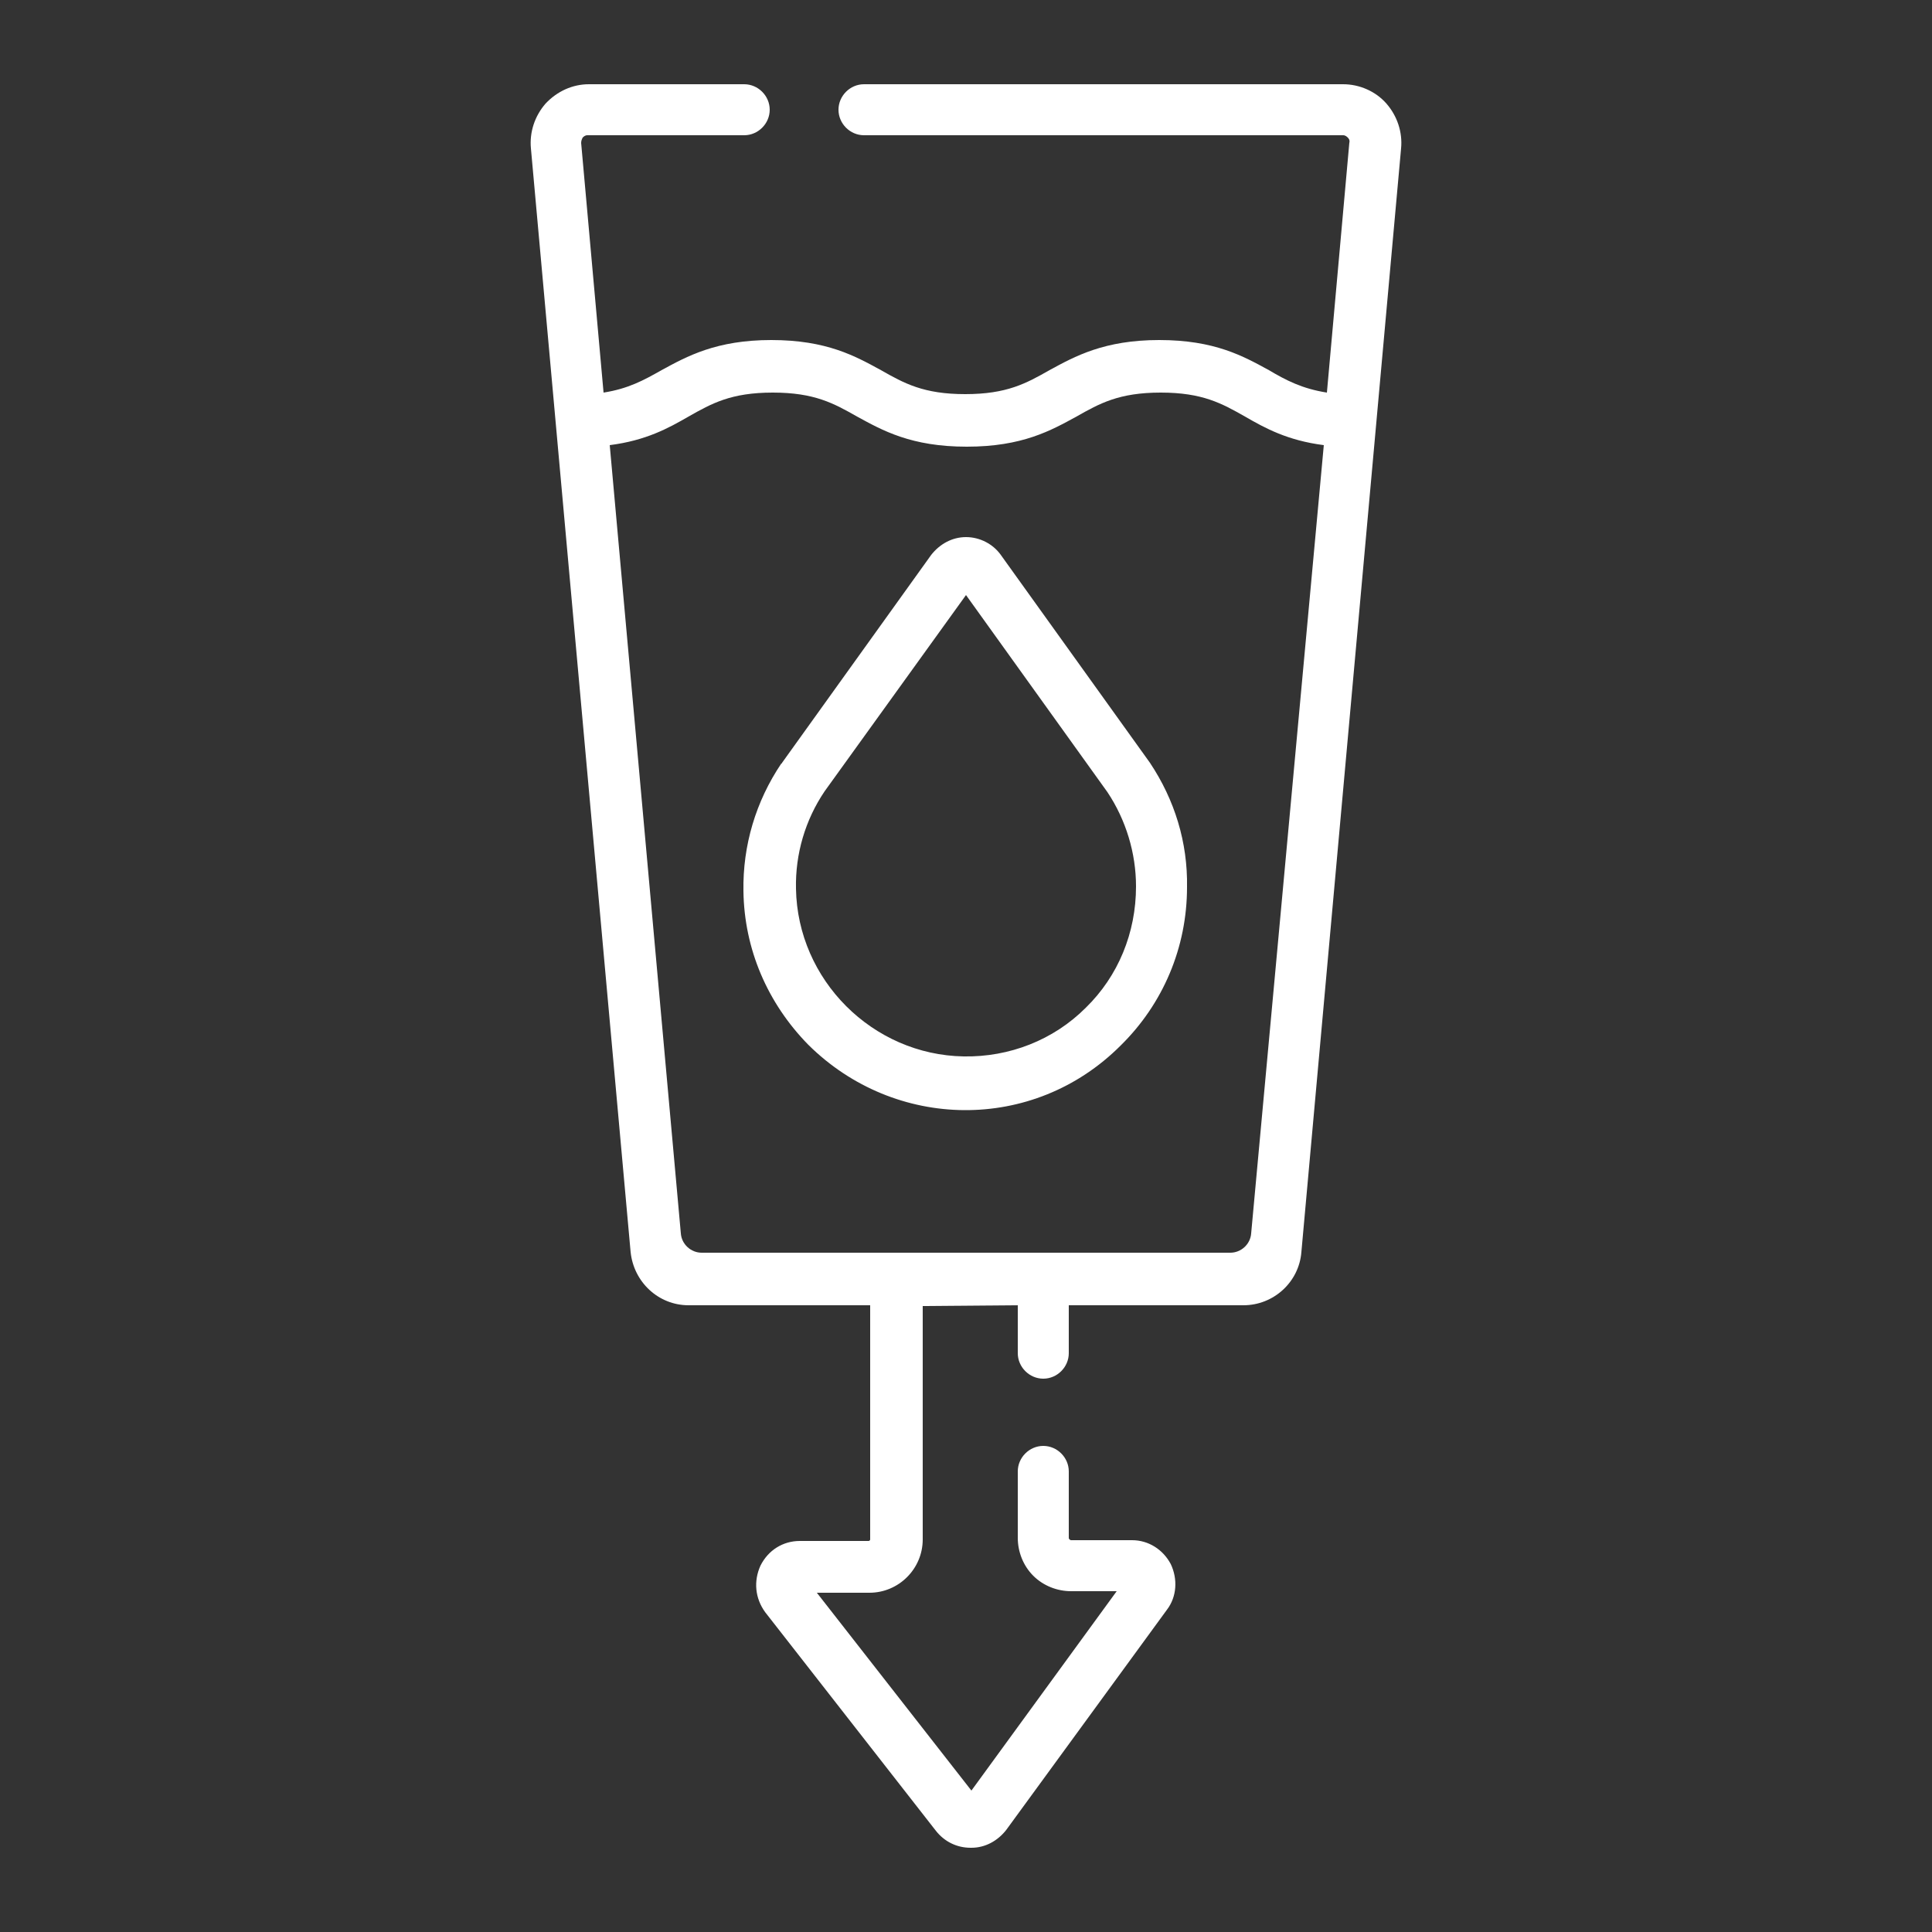 <?xml version="1.0" encoding="utf-8"?>
<!-- Generator: Adobe Illustrator 26.0.1, SVG Export Plug-In . SVG Version: 6.00 Build 0)  -->
<svg version="1.1" xmlns="http://www.w3.org/2000/svg" xmlns:xlink="http://www.w3.org/1999/xlink" x="0px" y="0px"
	 viewBox="0 0 250 250" style="enable-background:new 0 0 250 250;" xml:space="preserve">
<rect x="0" y="0" width="250" height="250" fill="#333333" stroke="none"/>
<style type="text/css">
	.st0{display:none;}
	.st1{display:inline;fill:#FFFFFF;}
	.st2{display:inline;}
	.st3{fill:#FFFFFF;}
</style>
<g id="terrassement" class="st0">
	<g>
		<path class="st1" d="M238.5,169.9c0.2-0.8,0.3-1.5,0.3-2.3c0-3.5-1.6-6.8-4.4-9L213.6,42.6c0-0.3,0-0.5,0-0.8
			c0-8.2-6.6-14.9-14.8-14.9c-8.2,0-14.9,6.6-14.9,14.8c0,1.8,0.3,3.6,0.9,5.3l-42.6,55l-9-30.6c-1.7-5.7-7-9.7-13-9.7H84.8
			c-7.5,0-13.6,6.1-13.6,13.6V109h-8.5V97c0-1.9-1.6-3.5-3.5-3.5l0,0H24.5c-1.9,0-3.5,1.6-3.5,3.5l0,0v12
			c-7.5,0.1-13.5,6.1-13.5,13.6v36.7c0,7.5,6.1,13.6,13.6,13.6h19.3l-5.8,7h-1.5c-11.9,0-21.6,9.7-21.6,21.6
			c0,11.9,9.7,21.6,21.6,21.6h104c11.9,0,21.6-9.7,21.6-21.6c0-11.9-9.7-21.6-21.6-21.6h-1.6l-5.7-7h7.8c7.5,0,13.6-6.1,13.6-13.6
			v-1.5L193,73.9l23.3,90.1c-0.4,1.2-0.6,2.4-0.6,3.7c0,1.6,0.4,3.1,1,4.6l-33.8,37.7c-1.3,1.4-1.2,3.7,0.3,5
			c0.3,0.2,0.6,0.4,0.9,0.6c7.6,3.6,15.9,5.5,24.3,5.6c9.3,0.3,18.4-3.2,25.1-9.7C243.4,201.4,245.3,185.6,238.5,169.9L238.5,169.9z
			 M231.7,167.6c0,2.5-2,4.5-4.5,4.5s-4.5-2-4.5-4.5c0-2.5,2-4.5,4.5-4.5C229.7,163.1,231.7,165.1,231.7,167.6
			C231.7,167.6,231.7,167.6,231.7,167.6z M198.8,34c4.3,0,7.8,3.5,7.8,7.8c-0.1,4.3-3.5,7.7-7.8,7.8c-4.3,0-7.8-3.5-7.8-7.8
			S194.4,34,198.8,34z M120.2,68.7c2.9,0,5.4,1.9,6.3,4.7l16.5,55.7h-20.4l-16.3-60.4H120.2z M78.3,75.2c0-3.6,2.9-6.5,6.5-6.5h14.1
			c4.6,16.9,11.6,42.8,16.3,60.4h-14.7l-22.2-18.3V75.2z M28,100.5h27.6v8.4H28V100.5z M137.1,186.9c8.1,0,14.6,6.5,14.6,14.6
			c0,8.1-6.5,14.6-14.6,14.6h-104c-8.1,0-14.6-6.5-14.6-14.6c0-8.1,6.5-14.6,14.6-14.6l0,0H137.1z M43.7,179.9l5.8-7h71.3l5.7,7
			H43.7z M144.1,147.2H81c-1.9,0-3.5,1.6-3.5,3.5c0,1.9,1.6,3.5,3.5,3.5h63.2v5c0,3.6-2.9,6.5-6.5,6.5H21.1c-3.6,0-6.5-2.9-6.5-6.5
			v-36.7c0-3.6,2.9-6.5,6.5-6.5h52.4L97,135.3c0.6,0.5,1.4,0.8,2.2,0.8h44.9V147.2z M151.2,142v-9.4c0-0.3-0.1-0.7-0.1-1l-6.3-21.2
			L189,53c1.5,1.3,3.2,2.2,5,2.9L151.2,142z M197.8,64.3l3.9-7.9c0.1,0,0.2,0,0.2-0.1c2.3-0.5,4.5-1.6,6.3-3.1L226.8,156
			c-1.7,0.1-3.4,0.5-5,1.3L197.8,64.3z M228.5,206.4c-8.2,8.3-21.8,9.9-37,4.4l29.9-33.3c3.9,2.3,8.7,2.1,12.4-0.4
			C237.3,188.5,235.4,199.4,228.5,206.4L228.5,206.4z"/>
		<path class="st1" d="M25.3,201.5c0,5.5,4.4,9.9,9.9,9.9c5.5,0,9.9-4.4,9.9-9.9s-4.4-9.9-9.9-9.9c0,0,0,0,0,0
			C29.8,191.6,25.3,196.1,25.3,201.5z M38,201.5c0,1.6-1.3,2.8-2.8,2.8s-2.8-1.3-2.8-2.8c0-1.6,1.3-2.8,2.8-2.8c0,0,0,0,0,0
			C36.8,198.7,38,199.9,38,201.5z"/>
		<path class="st1" d="M68.5,211.4c5.5,0,9.9-4.4,9.9-9.9s-4.4-9.9-9.9-9.9c-5.5,0-9.9,4.4-9.9,9.9c0,0,0,0,0,0
			C58.6,206.9,63,211.4,68.5,211.4z M68.5,198.7c1.6,0,2.8,1.3,2.8,2.8c0,1.6-1.3,2.8-2.8,2.8c-1.6,0-2.8-1.3-2.8-2.8c0,0,0,0,0,0
			C65.6,199.9,66.9,198.7,68.5,198.7z"/>
		<path class="st1" d="M101.7,211.4c5.5,0,9.9-4.4,9.9-9.9c0-5.5-4.4-9.9-9.9-9.9c-5.5,0-9.9,4.4-9.9,9.9c0,0,0,0,0,0
			C91.9,206.9,96.3,211.4,101.7,211.4z M101.7,198.7c1.6,0,2.8,1.3,2.8,2.8c0,1.6-1.3,2.8-2.8,2.8c-1.6,0-2.8-1.3-2.8-2.8
			c0,0,0,0,0,0C98.9,199.9,100.2,198.7,101.7,198.7z"/>
		<path class="st1" d="M135,211.4c5.5,0,9.9-4.4,9.9-9.9c0-5.5-4.4-9.9-9.9-9.9c-5.5,0-9.9,4.4-9.9,9.9c0,0,0,0,0,0
			C125.1,206.9,129.6,211.4,135,211.4z M135,198.7c1.6,0,2.8,1.3,2.8,2.8c0,1.6-1.3,2.8-2.8,2.8c-1.6,0-2.8-1.3-2.8-2.8c0,0,0,0,0,0
			C132.2,199.9,133.4,198.7,135,198.7z"/>
	</g>
	<g class="st2">
		<path class="st3" d="M189.4,202.7c8.4,0,15.2-6.8,15.2-15.2c0-8.4-6.8-15.2-15.2-15.2c-8.4,0-15.2,6.8-15.2,15.2
			C174.3,195.9,181.1,202.7,189.4,202.7z M189.4,180c4.2,0,7.6,3.4,7.6,7.6s-3.4,7.6-7.6,7.6s-7.6-3.4-7.6-7.6S185.3,180,189.4,180z
			"/>
		<path class="st3" d="M227.1,191.3h7.8c4.2,0,7.6-3.4,7.6-7.6c0-9.6-2.8-18.6-7.6-26.1v-15.6c0-14.6-11.9-26.5-26.5-26.5V92.8h15.2
			V70h-15.2c-12.5,0-22.7,10.2-22.7,22.7v22.7h-0.9l-13.4-47.1c1.8-1.4,3-3.5,3-6v-7.6c0-4.2-3.4-7.6-7.6-7.6H98.5
			c-4.2,0-7.6,3.4-7.6,7.6v7.6c0,2.5,1.2,4.6,3,6l-9.7,34L66.8,90.3c5.1-1.6,9.5-4.8,12.5-9.3c2.6-3.9,4-8.4,4-13.1V39.7
			c0-4.2-3.4-7.6-7.6-7.6H28.8L25,24.6h-9.9c-4.2,0-7.6,3.4-7.6,7.6v35.7c0,4.7,1.4,9.2,4,13.1c3.3,4.9,8.2,8.4,13.9,9.8l4.9,1.2
			v7.3c0,1.4,0.4,2.8,1.2,4.1l25.3,39.8v8.2c-15.4,4.8-26.5,19.2-26.5,36.2c0,12.4,6,23.4,15.3,30.3h-38v7.6h113.7v-7.6H90.8
			c8.3-6.2,14-15.7,15.1-26.5h45.9c1.1,10.8,6.8,20.3,15.1,26.5h-15.3v7.6h91v-7.6h-30.4C220.4,211.7,226.1,202.2,227.1,191.3
			L227.1,191.3z M193.2,92.8c0-8.4,6.8-15.2,15.2-15.2h7.6v7.6h-7.6c-4.2,0-7.6,3.4-7.6,7.6v22.7h-7.6V92.8z M185.6,123.1h22.7
			c10.4,0,19,8.5,19,19v6.2c-8.9-8.5-20.9-13.8-34.1-13.8h-7.6V123.1z M138.8,168.6h-6.2V161h9.4C140.7,163.4,139.6,166,138.8,168.6
			z M122.3,118.2l5.4-5.4l-11.4-11.4l-5.4,5.4l3,3l-5.7,5.7h-4.8l13-45.5h32.2l15.2,53.1H119l-3.8-3.8l4.1-4.1L122.3,118.2z
			 M108.6,70l-13,45.5h-7.3l13-45.5H108.6z M163.8,70l14.2,49.8v3.3h-6.3L156.6,70H163.8z M146.9,153.4h-14.3v-7.6h15.2v6.5
			C147.4,152.7,147.2,153.1,146.9,153.4z M147.7,130.7v7.6h-15.2v-7.6H147.7z M155.3,130.7h22.7v4.4c-8.5,1.3-16.3,4.8-22.7,9.9
			V130.7z M98.5,54.9h68.2l0,7.6H98.5V54.9z M20.3,32.1l3.8,7.6h51.6v7.6H24.1l-3.8,7.6h-5.2V32.1H20.3z M32.5,77.6
			C31,79,30.2,81,30.2,83v1.2l-3-0.8c-3.9-1-7.2-3.3-9.5-6.7c-1.8-2.6-2.7-5.7-2.7-8.9v-5.4H25l3.8-7.6h46.9v12.9
			c0,3.2-0.9,6.3-2.7,8.9c-2.2,3.3-5.6,5.7-9.5,6.7l-4.9,1.2l-2.5-1.8l-1.9-5.6c-1.4-4.3-5.4-7.2-9.9-7.2c-2.8,0-5.4,1.1-7.4,3.1
			L32.5,77.6z M37.8,83l4.5-4.5c1.4-1.4,4.1-0.8,4.8,1.1l2.7,8L82,110.1l-1.8,6.3c-2.6,0.8-5,2.2-7,4.1l-10.9-15.2
			c-2.2-3.1-5.9-5-9.7-5c-3.2,0-6.2,1.2-8.5,3.5l-2.1,2.1l-4.2-6.7V83z M60.8,135.4l-4.3-6.7l7.7-7.7l4.4,6.1c0,0.1-0.1,0.2-0.2,0.3
			l-2.8,7h-1.2C63.1,134.5,61.9,134.8,60.8,135.4z M52.4,122.1l-6.1-9.7l3.2-3.2c1.8-1.8,5.2-1.5,6.7,0.5l3.6,5L52.4,122.1z
			 M92.1,206.1l-5.2-5.2l-5.4,5.4l5.2,5.2c-4.2,3.3-9.2,5.4-14.8,6.1v-7.3h-7.6v7.3c-5.5-0.7-10.6-2.9-14.8-6.1l5.2-5.2l-5.4-5.4
			l-5.2,5.2c-3.3-4.2-5.4-9.2-6.1-14.8h7.3v-7.6h-7.3c0.7-5.5,2.9-10.6,6.1-14.8l5.2,5.2l5.4-5.4l-5.2-5.2c4.2-3.3,9.2-5.4,14.8-6.1
			v7.3h7.6v-7.3c5.5,0.7,10.6,2.9,14.8,6.1l-5.2,5.2l5.4,5.4l5.2-5.2c3.3,4.2,5.4,9.2,6.1,14.8h-7.3v7.6h7.3
			C97.5,196.9,95.3,201.9,92.1,206.1L92.1,206.1z M105.9,183.8c-1.9-19.1-18.1-34.1-37.7-34.1c-1.3,0-2.5,0.1-3.8,0.2v-7.8h7.6
			c23,0,41.7,18.7,41.7,41.7H105.9z M73.7,134.6l1.7-4.3c1.7-4.3,5.9-7.1,10.6-7.1h22.3l7.6,7.6h9.1v53.1h-3.8
			C121.2,157.2,100.1,135.5,73.7,134.6L73.7,134.6z M132.6,183.8v-7.6h4.4c-0.4,2.5-0.6,5-0.6,7.6H132.6z M185.6,142.1h7.6
			c23,0,41.7,18.7,41.7,41.7h-7.8c-1.9-19.1-18.1-34.1-37.7-34.1s-35.8,15-37.7,34.1H144C144,160.8,162.7,142.1,185.6,142.1z
			 M159.4,183.8c0.7-5.5,2.9-10.6,6.1-14.8l5.2,5.2l5.4-5.4l-5.2-5.2c4.2-3.3,9.2-5.4,14.8-6.1v7.3h7.6v-7.3
			c5.5,0.7,10.6,2.9,14.8,6.1l-5.2,5.2l5.4,5.4l5.2-5.2c3.3,4.2,5.4,9.2,6.1,14.8h-7.3v7.6h7.3c-0.7,5.5-2.9,10.6-6.1,14.8l-5.2-5.2
			l-5.4,5.4l5.2,5.2c-4.2,3.3-9.2,5.4-14.8,6.1v-7.3h-7.6v7.3c-5.5-0.7-10.6-2.9-14.8-6.1l5.2-5.2l-5.4-5.4l-5.2,5.2
			c-3.3-4.2-5.4-9.2-6.1-14.8h7.3v-7.6L159.4,183.8L159.4,183.8z"/>
		<path class="st3" d="M68.1,172.4c-8.4,0-15.2,6.8-15.2,15.2c0,8.4,6.8,15.2,15.2,15.2s15.2-6.8,15.2-15.2
			C83.3,179.2,76.5,172.4,68.1,172.4z M68.1,195.1c-4.2,0-7.6-3.4-7.6-7.6s3.4-7.6,7.6-7.6s7.6,3.4,7.6,7.6S72.3,195.1,68.1,195.1z"
			/>
		<path class="st3" d="M128.8,217.9H144v7.6h-15.2V217.9z"/>
	</g>
</g>
<g id="photogrammetrie" class="st0">
	<g>
		<g class="st2">
			<path class="st3" d="M239.5,63H205v-1.6c0-1.9-1.5-3.5-3.5-3.5s-3.5,1.5-3.5,3.5V63h-34.6c-1.9,0-3.5,1.5-3.5,3.5
				s1.5,3.5,3.5,3.5h34.6v17h-3.7c-3.2,0-5.8,2.6-5.8,5.8v4.4H176c-3.1,0-6.1-1.4-8.2-4c-10.5-13-26.1-20.5-42.8-20.5
				c-7.4,0-14.5,1.4-21.3,4.3c-1.8,0.7-2.6,2.8-1.8,4.5c0.7,1.8,2.8,2.6,4.5,1.8c5.9-2.5,12.2-3.7,18.6-3.7
				c14.6,0,28.2,6.5,37.5,17.9c3.4,4.2,8.3,6.5,13.5,6.5h12.6v9.7h-42l-2.5-10.4c-0.9-3.6-4.1-6.2-7.8-6.2h-22.3
				c-3.7,0-7,2.5-7.8,6.2l-2.5,10.4h-42V104H74c5.2,0,10.2-2.4,13.5-6.5c1.8-2.2,3.8-4.3,6-6.2c1.4-1.2,1.6-3.4,0.4-4.9
				c-1.2-1.4-3.4-1.6-4.9-0.4c-2.5,2.1-4.8,4.5-6.9,7.1c-2,2.5-5,4-8.2,4H61.4v-4.4c0-3.2-2.6-5.8-5.8-5.8h-3.7v-17h34.6
				c1.9,0,3.5-1.5,3.5-3.5S88.4,63,86.5,63H51.9v-1.6c0-1.9-1.5-3.5-3.5-3.5c-1.9,0-3.5,1.5-3.5,3.5V63H10.5C8.5,63,7,64.5,7,66.5
				c0,1.9,1.5,3.5,3.5,3.5H45v17h-3.7c-3.2,0-5.8,2.6-5.8,5.8v23c0,7,5.6,12.9,12.5,13.2c0.2,0,0.3,0,0.5,0c3.4,0,6.6-1.3,9-3.6
				c1.4-1.3,2.4-2.9,3.1-4.7h24.2c-4.9,4.5-9.5,9.9-13.7,16.1c-13,19.4-20.3,45-20.5,72.1c0,1.3,0.5,2.5,1.4,3.4
				c0.9,0.9,2.1,1.4,3.4,1.4h11.1c2.6,0,4.8-2.2,4.8-4.8c0.1-11,1.5-21.7,4.2-31.8c0.5-1.8-0.6-3.7-2.4-4.2
				c-1.8-0.5-3.7,0.6-4.2,2.4c-2.7,10-4.2,20.6-4.4,31.5h-6.9c0.6-25,7.4-48.4,19.3-66.3c3.6-5.4,7.6-10.1,11.9-14.1l3.8,5.9
				c-3.5,3.4-6.8,7.5-9.9,12c-3.1,4.6-5.8,9.7-8.2,15.1c-0.8,1.8,0,3.8,1.8,4.5c1.8,0.8,3.8,0,4.5-1.8c2.2-5,4.7-9.8,7.6-14
				c2.6-3.9,5.5-7.4,8.5-10.4c2.7,2.3,6.1,3.5,9.7,3.5h5.4v0.7c0,6,4.1,11.2,9.7,12.7v4.2H98.7c-3.2,0-5.8,2.6-5.8,5.8v34.8
				c0,3.2,2.6,5.8,5.8,5.8h52.6c3.2,0,5.8-2.6,5.8-5.8v-34.8c0-3.2-2.6-5.8-5.8-5.8h-22.9v-4.2c5.6-1.5,9.7-6.6,9.7-12.7v-0.7h5.4
				c3.6,0,7-1.3,9.7-3.5c3,3,5.8,6.5,8.5,10.4c10.7,16.1,16.8,37.6,17,60.7c0,2.6,2.2,4.8,4.8,4.8h11.1c1.3,0,2.5-0.5,3.4-1.4
				c0.9-0.9,1.4-2.1,1.4-3.4c-0.2-27.1-7.5-52.7-20.5-72.1c-4.1-6.2-8.7-11.6-13.7-16.1h24.2c1.9,4.7,6.3,8.1,11.5,8.3
				c0.2,0,0.3,0,0.5,0c3.4,0,6.6-1.3,9-3.6c2.6-2.5,4-5.8,4-9.3v-2.6c0-1.9-1.5-3.5-3.5-3.5s-3.5,1.5-3.5,3.5v2.6
				c0,1.7-0.7,3.2-1.8,4.4c-1.2,1.1-2.8,1.8-4.4,1.7c-3.2-0.1-5.8-2.9-5.8-6.3V93.8h12.1v3.3c0,1.9,1.5,3.5,3.5,3.5
				c1.9,0,3.5-1.5,3.5-3.5v-4.5c0-3.2-2.6-5.8-5.8-5.8H205v-17h34.6c1.9,0,3.5-1.5,3.5-3.5S241.5,63,239.5,63L239.5,63z
				 M150.2,198.3H99.8v-32.5h50.3L150.2,198.3L150.2,198.3z M112.8,104.9c0.1-0.5,0.6-0.9,1.1-0.9h22.3c0.5,0,1,0.4,1.1,0.9l2.1,8.8
				h-28.8L112.8,104.9z M54.5,115.9c0,1.7-0.7,3.2-1.8,4.4c-1.2,1.1-2.8,1.8-4.4,1.7c-3.2-0.1-5.8-2.9-5.8-6.3V93.8h12.1L54.5,115.9
				L54.5,115.9z M131.2,142c0,3.4-2.8,6.2-6.2,6.2s-6.2-2.8-6.2-6.2v-0.7h12.4V142z M143.6,134.4h-37.1c-2.8,0-5.3-1.4-6.8-3.7
				l-6.4-10.1h63.6l-6.4,10.1C148.9,133,146.3,134.4,143.6,134.4z M173.2,140.5c11.9,17.8,18.7,41.3,19.3,66.3h-6.9
				c-0.6-23.6-7-45.7-18.1-62.4c-3.1-4.6-6.4-8.6-9.9-12l3.8-5.9C165.6,130.4,169.6,135.1,173.2,140.5L173.2,140.5z"/>
			<path class="st3" d="M129.6,195.4c7.4,0,13.4-6,13.4-13.4c0-7.4-6-13.4-13.4-13.4c-7.4,0-13.4,6-13.4,13.4
				C116.3,189.4,122.3,195.4,129.6,195.4z M129.6,175.6c3.6,0,6.5,2.9,6.5,6.5c0,3.6-2.9,6.5-6.5,6.5c-3.6,0-6.5-2.9-6.5-6.5
				C123.2,178.5,126.1,175.6,129.6,175.6z"/>
			<circle class="st3" cx="106.8" cy="172.3" r="3.5"/>
			<path class="st3" d="M131.9,123.3H119c-1.9,0-3.5,1.5-3.5,3.5c0,1.9,1.5,3.5,3.5,3.5h12.9c1.9,0,3.5-1.5,3.5-3.5
				S133.8,123.3,131.9,123.3L131.9,123.3z"/>
			<path class="st3" d="M112.6,48.3c6.8-6.8,17.9-6.8,24.8,0c0.7,0.7,1.6,1,2.4,1c0.9,0,1.8-0.3,2.4-1c1.4-1.4,1.4-3.5,0-4.9
				c-9.5-9.5-25-9.5-34.5,0c-1.4,1.4-1.4,3.5,0,4.9C109.1,49.7,111.3,49.7,112.6,48.3L112.6,48.3z"/>
			<path class="st3" d="M131.9,57.3c0.9,0,1.8-0.3,2.4-1c1.4-1.4,1.4-3.5,0-4.9c-2.5-2.5-5.8-3.9-9.3-3.9s-6.8,1.4-9.3,3.9
				c-1.4,1.4-1.4,3.5,0,4.9c1.4,1.3,3.5,1.3,4.9,0c1.2-1.2,2.8-1.8,4.4-1.8s3.3,0.7,4.4,1.8C130.1,56.9,131,57.3,131.9,57.3
				L131.9,57.3z"/>
			<circle class="st3" cx="125" cy="63.4" r="3.5"/>
		</g>
	</g>
	<g>
		<path class="st1" d="M48.7,197.9c-0.9,0-1.8,0.4-2.4,1c-0.6,0.6-1,1.5-1,2.4s0.4,1.8,1,2.4c0.6,0.6,1.5,1,2.4,1
			c0.9,0,1.8-0.4,2.4-1c0.6-0.6,1-1.5,1-2.4s-0.4-1.8-1-2.4C50.5,198.2,49.6,197.9,48.7,197.9z"/>
		<path class="st1" d="M235.2,162.5L208.7,189c-2.2-1.3-4.7-2.1-7.4-2.1c-2.8,0-5.5,0.8-7.7,2.3c-0.2-0.5-0.4-0.9-0.8-1.3
			l-36.3-36.3c-0.2-0.2-0.3-0.3-0.5-0.4l2.4-41c0.6-0.1,1.3-0.4,1.8-0.9L207.3,62c0.2-0.2,0.3-0.4,0.5-0.6c0.3-0.2,0.6-0.3,0.9-0.5
			l26.5,26.5c0.7,0.7,1.5,1,2.4,1c0.9,0,1.7-0.3,2.4-1c1.3-1.3,1.3-3.5,0-4.8l-26.5-26.5c1.3-2.2,2.1-4.7,2.1-7.4
			c0-7.9-6.4-14.3-14.3-14.3c-2.7,0-5.2,0.8-7.4,2.1L167.4,10c-1.3-1.3-3.5-1.3-4.8,0c-1.3,1.3-1.3,3.5,0,4.8L189,41.3
			c-1.3,2.2-2.1,4.7-2.1,7.4c0,0.6,0,1.2,0.1,1.8L153,74.4c-0.9-1.3-2-2.6-3.1-3.8c-6.5-6.9-15.4-10.7-24.9-10.7
			s-18.4,3.8-24.9,10.7c-1.1,1.2-2.2,2.5-3.1,3.8L62.9,50.5c0.1-0.6,0.1-1.2,0.1-1.8c0-2.7-0.8-5.2-2.1-7.4l26.5-26.5
			c1.3-1.3,1.3-3.5,0-4.8s-3.5-1.3-4.8,0L56.1,36.5c-2.2-1.3-4.7-2.1-7.4-2.1c-7.9,0-14.3,6.4-14.3,14.3c0,2.7,0.8,5.2,2.1,7.4
			L10,82.6c-1.3,1.3-1.3,3.5,0,4.8c0.7,0.7,1.5,1,2.4,1s1.7-0.3,2.4-1L41.3,61c0.3,0.2,0.6,0.3,0.9,0.5c0.1,0.2,0.3,0.4,0.5,0.6
			l47.2,47.2c0.5,0.5,1.1,0.8,1.8,0.9l2.4,41c-0.2,0.1-0.4,0.3-0.5,0.4L57.2,188c-0.4,0.4-0.6,0.8-0.8,1.3c-2.2-1.4-4.9-2.3-7.7-2.3
			c-2.7,0-5.2,0.8-7.4,2.1l-26.5-26.5c-1.3-1.3-3.5-1.3-4.8,0c-1.3,1.3-1.3,3.5,0,4.8l26.5,26.5c-1.3,2.2-2.1,4.7-2.1,7.4
			c0,7.9,6.4,14.3,14.3,14.3c2.7,0,5.2-0.8,7.4-2.1L82.6,240c0.7,0.7,1.5,1,2.4,1c0.9,0,1.7-0.3,2.4-1c1.3-1.3,1.3-3.5,0-4.8
			l-25.8-25.8l41.5-22.4c2.9,2,6.4,3.1,10.1,3.1h23.5c3.7,0,7.2-1.2,10.1-3.1l41.5,22.4l-25.8,25.8c-1.3,1.3-1.3,3.5,0,4.8
			c0.7,0.7,1.5,1,2.4,1s1.7-0.3,2.4-1l26.5-26.5c2.2,1.3,4.7,2.1,7.4,2.1c7.9,0,14.3-6.4,14.3-14.3c0-2.7-0.8-5.2-2.1-7.4l26.5-26.5
			c1.3-1.3,1.3-3.5,0-4.8C238.7,161.2,236.5,161.2,235.2,162.5z M188,192.8c0.4,0.4,0.8,0.6,1.3,0.8c-1.4,2.1-2.2,4.6-2.2,7.3
			l-35.2-19c1.6-2.5,2.7-5.5,2.8-8.7l0.8-13.1L188,192.8z M201.3,41.2c4.1,0,7.5,3.4,7.5,7.5c0,4.1-3.4,7.5-7.5,7.5
			s-7.5-3.4-7.5-7.5C193.8,44.6,197.1,41.2,201.3,41.2z M189.6,57c1.8,2.6,4.5,4.5,7.6,5.4l-38.4,38.4l0.3-4.7
			c0.3-5.5-0.7-10.9-2.8-15.8L189.6,57z M105.1,75.3c0.6-0.7,1.3-1.3,2-1.9v8.1c0,1.9,1.5,3.4,3.4,3.4s3.4-1.5,3.4-3.4V70.5
			c0-0.5-0.1-1-0.3-1.4c3.5-1.6,7.4-2.5,11.4-2.5c4,0,7.9,0.9,11.4,2.5c-0.2,0.4-0.3,0.9-0.3,1.4v10.9c0,1.9,1.5,3.4,3.4,3.4
			s3.4-1.5,3.4-3.4v-8.1c0.7,0.6,1.4,1.3,2,1.9c5.2,5.6,7.9,12.8,7.4,20.4l-4.5,77.2c-0.2,3.6-2.1,6.7-4.9,8.6V95.9
			c0-1.9-1.5-3.4-3.4-3.4c-1.9,0-3.4,1.5-3.4,3.4v87.2c0,0.1,0,0.2,0,0.2h-22.3c0-0.1,0-0.2,0-0.2V95.9c0-1.9-1.5-3.4-3.4-3.4
			c-1.9,0-3.4,1.5-3.4,3.4v85.5c-2.8-1.9-4.7-5-4.9-8.6l-4.5-77.2C97.2,88.1,99.8,80.8,105.1,75.3z M48.7,41.2
			c4.1,0,7.5,3.4,7.5,7.5c0,4.1-3.4,7.5-7.5,7.5s-7.5-3.4-7.5-7.5C41.2,44.6,44.6,41.2,48.7,41.2z M52.7,62.5
			c3.1-0.9,5.8-2.8,7.6-5.4l33.3,23.3c-2.1,4.9-3.1,10.2-2.8,15.8l0.3,4.7L52.7,62.5z M94.6,160.2l0.8,13.1c0.2,3.2,1.2,6.1,2.8,8.7
			l-35.2,19c-0.1-2.7-0.9-5.2-2.2-7.3c0.5-0.2,0.9-0.4,1.3-0.8L94.6,160.2z M48.7,208.8c-4.1,0-7.5-3.4-7.5-7.5
			c0-4.1,3.4-7.5,7.5-7.5s7.5,3.4,7.5,7.5C56.2,205.4,52.9,208.8,48.7,208.8z M201.3,208.8c-4.1,0-7.5-3.4-7.5-7.5
			c0-4.1,3.4-7.5,7.5-7.5s7.5,3.4,7.5,7.5C208.8,205.4,205.4,208.8,201.3,208.8z"/>
		<path class="st1" d="M201.3,197.9c-0.9,0-1.8,0.4-2.4,1c-0.6,0.6-1,1.5-1,2.4s0.4,1.8,1,2.4c0.6,0.6,1.5,1,2.4,1
			c0.9,0,1.8-0.4,2.4-1c0.6-0.6,1-1.5,1-2.4s-0.4-1.8-1-2.4C203,198.2,202.2,197.9,201.3,197.9z"/>
		<path class="st1" d="M201.3,52.1c0.9,0,1.8-0.4,2.4-1c0.6-0.6,1-1.5,1-2.4c0-0.9-0.4-1.8-1-2.4c-0.6-0.6-1.5-1-2.4-1
			c-0.9,0-1.8,0.4-2.4,1c-0.6,0.6-1,1.5-1,2.4c0,0.9,0.4,1.8,1,2.4C199.5,51.8,200.4,52.1,201.3,52.1z"/>
		<path class="st1" d="M48.7,52.1c0.9,0,1.8-0.4,2.4-1c0.6-0.6,1-1.5,1-2.4c0-0.9-0.4-1.8-1-2.4c-0.6-0.6-1.5-1-2.4-1
			c-0.9,0-1.8,0.4-2.4,1c-0.6,0.6-1,1.5-1,2.4c0,0.9,0.4,1.8,1,2.4C47,51.8,47.8,52.1,48.7,52.1z"/>
		<path class="st1" d="M125,175.6c1.9,0,3.4-1.5,3.4-3.4v-10.9c0-1.9-1.5-3.4-3.4-3.4s-3.4,1.5-3.4,3.4v10.9
			C121.6,174.1,123.1,175.6,125,175.6z"/>
	</g>
	<g id="Page-1" class="st2">
		<g id="_x30_63---Drone-Camera-Scan" transform="translate(-1)">
			<path id="Shape" class="st3" d="M22.5,42.6h23v34.5c0,5.6,4,10.4,9.5,11.3c5.5,0.9,10.9-2.2,12.8-7.5h2.1c2.3,0,4.5,0.2,6.8,0.5
				L67.8,87C61,91.2,57,98.5,57,106.5v16.6c0,6.3,5.2,11.4,11.5,11.5c6.3,0,11.5-5.1,11.5-11.5v-16.6l23.8-14.9
				c2.2,1,4.6,1.9,6.9,2.5v13.6H99.3c-6.3,0-11.5,5.1-11.5,11.5v34.5c0,6.3,5.1,11.5,11.5,11.5h53.6c6.3,0,11.5-5.1,11.5-11.5v-34.5
				c0-6.3-5.1-11.5-11.5-11.5h-11.5V94c2.3-0.7,4.5-1.5,6.7-2.5l23.8,14.9v16.6c0,1.1,0.2,2.2,0.5,3.2c1.5,4.9,5.9,8.2,11,8.2
				c6.3,0,11.4-5.2,11.5-11.5v-16.6c0-7.9-4.1-15.3-10.8-19.5l-8.9-5.6c2.2-0.3,4.5-0.5,6.8-0.5h2.1c1.9,5.3,7.2,8.4,12.8,7.5
				c5.5-0.9,9.5-5.7,9.5-11.3V42.6h23c6.3,0,11.5-5.1,11.5-11.5s-5.1-11.5-11.5-11.5h-30.6v-3.8c0-2.1-1.7-3.8-3.8-3.8
				s-3.8,1.7-3.8,3.8v3.8h-30.6c-6.3,0-11.5,5.1-11.5,11.5s5.1,11.5,11.5,11.5h23v11.5H182c-11.3,0-19.7-3.3-31.2-9.4
				c-15.6-7.9-34.1-7.9-49.7,0c-11.5,6.1-19.9,9.4-31.2,9.4h-1.4V42.6h23c6.3,0,11.5-5.1,11.5-11.5s-5.1-11.5-11.5-11.5H60.8v-3.8
				c0-2.1-1.7-3.8-3.8-3.8s-3.8,1.7-3.8,3.8v3.8H22.5c-6.3,0-11.5,5.1-11.5,11.5S16.2,42.6,22.5,42.6z M75.8,100
				c-2.2,1.4-3.5,3.8-3.5,6.5v16.6c0,0.4,0,0.7-0.1,1c-0.4,1.2-1.4,2.2-2.6,2.6s-2.6,0.1-3.6-0.8c-0.8-0.7-1.3-1.7-1.3-2.8v-16.6
				c0-5.3,2.7-10.2,7.2-13L87,84c2.9,1.1,5.8,2.3,8.6,3.7L75.8,100z M156.7,119.3v34.5c0,2.1-1.7,3.8-3.8,3.8H99.3
				c-2.1,0-3.8-1.7-3.8-3.8v-34.5c0-2.1,1.7-3.8,3.8-3.8h53.6C155,115.4,156.7,117.1,156.7,119.3z M133.7,107.8h-15.3v-12
				c2.5,0.3,5,0.5,7.5,0.5c2.6,0,5.2-0.2,7.8-0.6V107.8z M180,93.5c4.5,2.8,7.2,7.7,7.2,13v16.6c0,1.1-0.5,2.2-1.4,2.9
				c-1,0.8-2.3,1-3.5,0.6s-2.2-1.3-2.6-2.4c-0.1-0.4-0.2-0.7-0.2-1.1v-16.6c0-2.6-1.4-5.1-3.6-6.5l-19.8-12.3
				c2.8-1.4,5.7-2.6,8.6-3.7L180,93.5z M156.6,31.2c0-2.1,1.7-3.8,3.8-3.8h68.9c2.1,0,3.8,1.7,3.8,3.8s-1.7,3.8-3.8,3.8h-68.9
				C158.3,35,156.6,33.3,156.6,31.2z M198.7,42.6v34.5c0,2.1-1.7,3.8-3.8,3.8s-3.8-1.7-3.8-3.8V42.6H198.7z M104.7,51.5
				c13.4-6.7,29.2-6.7,42.6,0c1.3,0.7,2.5,1.3,3.7,1.9c-7.9,3.3-16.4,4.8-25,4.6c-8.6,0.2-17.1-1.3-25-4.6
				C102.2,52.8,103.4,52.2,104.7,51.5L104.7,51.5z M69.9,61.8c7.8,0,15.5-1.6,22.7-4.6c6.5,5.2,19,8.4,33.3,8.4s26.9-3.2,33.3-8.4
				c7.2,3,14.9,4.6,22.7,4.6h1.4v11.5H182c-6,0-11.9,0.9-17.6,2.7c0,0-0.1,0-0.1,0c-5.9,2-11.6,4.5-17.1,7.5
				c-3.1,1.6-6.4,2.9-9.8,3.7v-6.3c0-2.1-1.7-3.8-3.8-3.8c-2.1,0-3.8,1.7-3.8,3.8v7.4c-1.3,0.1-2.5,0.2-3.8,0.2s-2.6-0.1-3.8-0.2
				v-7.4c0-2.1-1.7-3.8-3.8-3.8c-2.1,0-3.8,1.7-3.8,3.8v6.3c-3.4-0.8-6.7-2-9.8-3.7c-5.5-3-11.2-5.6-17.2-7.6
				c-5.7-1.8-11.6-2.7-17.6-2.7h-1.4V61.8L69.9,61.8z M60.8,58v19.2c0,2.1-1.7,3.8-3.8,3.8s-3.8-1.7-3.8-3.8V42.6h7.7V58z
				 M22.5,27.3h68.9c2.1,0,3.8,1.7,3.8,3.8S93.6,35,91.5,35H22.5c-2.1,0-3.8-1.7-3.8-3.8S20.4,27.3,22.5,27.3z"/>
			<path id="Shape_00000160174835617209895070000014070744147380421257_" class="st3" d="M116.5,123.1c-5.4,0-10.3,3.3-12.4,8.3
				c-2.1,5-0.9,10.8,2.9,14.6c3.8,3.8,9.6,5,14.6,2.9c5-2.1,8.3-7,8.3-12.4C129.9,129.1,123.9,123.1,116.5,123.1z M116.5,142.2
				c-3.2,0-5.7-2.6-5.7-5.7c0-3.2,2.6-5.7,5.7-5.7s5.7,2.6,5.7,5.7C122.2,139.7,119.7,142.2,116.5,142.2z"/>
			<circle id="Oval" class="st3" cx="141.4" cy="130.7" r="3.8"/>
			<circle id="Oval_00000116925653421506930230000014326413649097764025_" class="st3" cx="141.4" cy="142.2" r="3.8"/>
			<path id="Shape_00000164476088314663291940000001372423907535134092_" class="st3" d="M235.4,226.1c1.2,0.6,2.7,0.5,3.8-0.2
				c1.1-0.8,1.8-2.1,1.7-3.4c-0.1-1.4-0.9-2.6-2.1-3.2l-91.9-46c-1.9-0.9-4.2-0.2-5.1,1.7c-0.9,1.9-0.2,4.2,1.7,5.1l63,31.5
				c-20.4,11.9-49.3,18.7-80.4,18.7s-60-6.8-80.4-18.7l63-31.5c1.9-0.9,2.7-3.2,1.7-5.1s-3.2-2.7-5.1-1.7l-91.9,46
				c-1.9,0.9-2.7,3.2-1.7,5.1c0.9,1.9,3.2,2.7,5.1,1.7l20.9-10.5c21.8,14.2,53.9,22.3,88.5,22.3s66.7-8.1,88.5-22.3L235.4,226.1z"/>
			<path id="Shape_00000158724054128649914690000000161713989535394727_" class="st3" d="M69,209.8c-0.6,2,0.5,4.2,2.5,4.8
				c17.7,5.5,36.1,8.2,54.6,8c18.5,0.1,36.9-2.6,54.6-8c1.4-0.4,2.5-1.4,2.8-2.8s-0.1-2.8-1.2-3.8c-1.1-0.9-2.6-1.2-3.9-0.7
				c-16.9,5.2-34.5,7.8-52.2,7.7c-17.7,0.1-35.3-2.4-52.2-7.7C71.8,206.7,69.7,207.8,69,209.8L69,209.8z"/>
		</g>
	</g>
</g>
<g id="assainissement">
	<g>
		<g>
			<path class="st3" d="M179.4,13.4c-1.4-1.6-3.5-2.5-5.6-2.5h-62c-1.8,0-3.3,1.5-3.3,3.3c0,1.8,1.5,3.3,3.3,3.3h62
				c0.3,0,0.5,0.2,0.6,0.3c0.1,0.1,0.3,0.3,0.2,0.7l-2.9,32.3c-3.2-0.5-5.3-1.6-7.5-2.9c-3.3-1.8-7-3.9-14.2-3.9
				c-7.1,0-10.9,2.1-14.2,3.9c-3,1.7-5.5,3.1-10.9,3.1s-7.9-1.4-10.9-3.1c-3.3-1.8-7-3.9-14.2-3.9c-7.1,0-10.9,2.1-14.2,3.9
				c-2.3,1.3-4.3,2.4-7.5,2.9l-2.9-32.3c0-0.3,0.1-0.5,0.2-0.7c0.1-0.1,0.3-0.3,0.6-0.3h20.3c1.8,0,3.3-1.5,3.3-3.3
				c0-1.8-1.5-3.3-3.3-3.3H76.2c-2.1,0-4.1,0.9-5.6,2.5c-1.4,1.6-2.1,3.7-1.9,5.8L81.6,162c0.4,3.9,3.6,6.9,7.5,6.9h23.5v30.3
				c0,0.1-0.1,0.2-0.2,0.2l-8.9,0c-2.2,0-4.1,1.2-5.1,3.2c-0.9,2-0.7,4.2,0.6,6l22.1,28.3c1.1,1.4,2.7,2.2,4.5,2.2c0,0,0.1,0,0.1,0
				c1.8,0,3.4-0.9,4.5-2.3l20.8-28.5c1.3-1.7,1.4-4,0.5-5.9c-1-1.9-2.9-3.1-5-3.1c0,0,0,0,0,0l-7.9,0c0,0-0.1,0-0.2-0.1
				c-0.1-0.1-0.1-0.1-0.1-0.2v-8.6c0-1.8-1.5-3.3-3.3-3.3s-3.3,1.5-3.3,3.3v8.6c0,1.8,0.7,3.6,2,4.9c1.3,1.3,3.1,2,4.9,2l5.9,0
				l-18.8,25.8l-20-25.6l6.8,0c3.8,0,6.9-3.1,6.9-6.9v-30.2l12.3-0.1v6.2c0,1.8,1.5,3.3,3.3,3.3s3.3-1.5,3.3-3.3v-6.2h22.6
				c3.9,0,7.2-3,7.5-6.9l12.9-142.8C181.5,17.1,180.8,15,179.4,13.4L179.4,13.4z M161.9,159.6c-0.1,1.4-1.3,2.5-2.7,2.5H90.8
				c-1.4,0-2.6-1.1-2.7-2.5l-9.2-102c4.7-0.6,7.6-2.2,10.2-3.7c3-1.7,5.5-3.1,10.9-3.1c5.4,0,7.9,1.4,10.9,3.1
				c3.3,1.8,7,3.9,14.2,3.9s10.9-2.1,14.2-3.9c3-1.7,5.5-3.1,10.9-3.1c5.4,0,7.9,1.4,10.9,3.1c2.6,1.5,5.5,3.1,10.2,3.7L161.9,159.6
				z"/>
			<path class="st3" d="M148.8,98.7l-19.3-26.9c-1-1.4-2.7-2.3-4.5-2.3c-1.8,0-3.4,0.9-4.5,2.3l-19.3,26.9c0,0,0,0.1-0.1,0.1
				c-3.3,4.9-5,10.6-4.9,16.5c0.1,7.5,3.1,14.5,8.4,19.9c11.2,11.1,29.1,11.4,40.4,0.1c5.5-5.4,8.6-12.7,8.6-20.5
				C153.7,109,152,103.5,148.8,98.7C148.8,98.7,148.8,98.7,148.8,98.7L148.8,98.7z M140.5,130.4c-4.2,4.2-9.9,6.4-15.8,6.3
				c-11.8-0.2-21.5-9.9-21.7-21.7c-0.1-4.5,1.2-8.9,3.7-12.6L125,77l18.3,25.5c2.4,3.6,3.7,7.9,3.7,12.2
				C147,120.7,144.7,126.3,140.5,130.4L140.5,130.4z"/>
		</g>
	</g>
	<g class="st0">
		<path class="st1" d="M219,150.8v-16.7c0-33.8-27.5-61.3-61.3-61.3h-10.5v-9.7c0-1.8-1.4-3.2-3.2-3.2h-3.2v-6.5h3.2
			c1.8,0,3.2-1.4,3.2-3.2V47h38.7c7.1,0,12.9-5.8,12.9-12.9s-5.8-12.9-12.9-12.9h-38.7v-3.2c0-1.8-1.4-3.2-3.2-3.2h-38.7
			c-1.8,0-3.2,1.4-3.2,3.2v3.2H63.2c-7.1,0-12.9,5.8-12.9,12.9S56.1,47,63.2,47H102v3.2c0,1.8,1.4,3.2,3.2,3.2h3.2v6.5h-3.2
			c-1.8,0-3.2,1.4-3.2,3.2v9.7H56.5c-1.3-6.3-6.3-11.3-12.6-12.6V30.8c0-8.9-7.2-16.1-16.1-16.1c-1.8,0-3.2,1.4-3.2,3.2v154.9
			c0,1.8,1.4,3.2,3.2,3.2c8.9,0,16.1-7.2,16.1-16.1v-19.4c0-1.8-1.4-3.2-3.2-3.2c-1.8,0-3.2,1.4-3.2,3.2V160c0,4.2-2.7,7.8-6.5,9.1
			V21.7c3.8,1.3,6.5,4.9,6.5,9.1v96.8c0,1.8,1.4,3.2,3.2,3.2c7.8,0,14.3-5.6,15.8-12.9h45.8c1.6,10.9,11,19.4,22.4,19.4
			c11.4,0,20.8-8.4,22.4-19.4h10.8c8.9,0,16.1,7.2,16.1,16.1v16.7c-3.8,1.3-6.5,4.9-6.5,9.1c0,5.3,4.3,9.7,9.7,9.7h38.7
			c5.3,0,9.7-4.3,9.7-9.7C225.5,155.8,222.8,152.2,219,150.8z M185.9,27.6c3.6,0,6.5,2.9,6.5,6.5s-2.9,6.5-6.5,6.5h-38.7V27.6H185.9
			z M63.2,40.5c-3.6,0-6.5-2.9-6.5-6.5s2.9-6.5,6.5-6.5H102v12.9H63.2z M50.3,114.8c0,4.2-2.7,7.8-6.5,9.1v-57
			c3.8,1.3,6.5,4.9,6.5,9.1V114.8z M102,79.3v32.3H56.8V79.3H102z M180.3,143.8h32.3v6.5h-32.3V143.8z M108.4,21.2h32.3V47h-32.3
			V21.2z M114.9,53.4h19.4v6.5h-19.4V53.4z M140.7,114.8c0,8.9-7.2,16.1-16.1,16.1s-16.1-7.2-16.1-16.1V66.4h32.3V114.8z
			 M157.7,111.5h-10.5V79.3h10.5c30.3,0,54.9,24.6,54.9,54.9v3.2h-32.3v-3.2C180.3,121.7,170.2,111.5,157.7,111.5z M215.8,163.2
			h-38.7c-1.8,0-3.2-1.4-3.2-3.2c0-1.8,1.4-3.2,3.2-3.2h38.7c1.8,0,3.2,1.4,3.2,3.2C219,161.7,217.6,163.2,215.8,163.2z"/>
		<path class="st1" d="M214.4,204.2c-0.2-0.4-15.1-26.3-15.1-26.3c-0.6-1-1.6-1.6-2.8-1.6s-2.2,0.6-2.8,1.6l-15.2,26.3
			c-1.8,3.1-2.8,6.7-2.8,10.4c0,11.4,9.3,20.7,20.7,20.7s20.7-9.3,20.7-20.7C217.2,210.9,216.2,207.3,214.4,204.2L214.4,204.2z
			 M196.4,228.8c-7.9,0-14.3-6.4-14.3-14.3c0-2.5,0.7-5,1.9-7.1l12.4-21.4c5.2,9.1,12.1,21,12.3,21.4c0,0,0,0,0,0
			c1.3,2.2,1.9,4.6,1.9,7.1C210.7,222.4,204.3,228.8,196.4,228.8L196.4,228.8z"/>
	</g>
</g>
<g id="stockage" class="st0">
	<g class="st2">
		<g>
			<path class="st3" d="M232.2,41.8c-4-19.2-71.1-24.4-107.2-24.4S21.8,22.6,17.8,41.8c-0.2,0.5-0.4,1.2-0.4,1.8v162.8
				c0,8.7,12.4,14.7,29.6,18.7c0.2,0.1,0.4,0.1,0.7,0.2c23.6,5.5,56,7.3,77.4,7.3c37.2,0,107.6-5.5,107.6-26.2V43.6
				C232.6,43,232.4,42.4,232.2,41.8z M44.3,215.2c-11.9-3.2-17.9-6.6-17.9-8.8V55c4.6,2.6,10.8,4.9,17.9,6.7V215.2z M89.1,222.2
				c-14.4-1.1-26.4-2.9-35.9-4.9v-25.1h35.9V222.2z M89.1,183.3H53.3v-17.9h35.9L89.1,183.3L89.1,183.3z M89.1,156.4H53.3v-17.9
				h35.9L89.1,156.4L89.1,156.4z M89.1,129.5H53.3v-17.9h35.9L89.1,129.5L89.1,129.5z M89.1,102.6H53.3V84.7h35.9L89.1,102.6
				L89.1,102.6z M89.1,75.7H53.3v-12c11.1,2.2,23.6,3.7,35.9,4.7L89.1,75.7L89.1,75.7z M223.6,206.4c0,5.2-33.6,17.2-98.6,17.2
				c-9.7,0-18.6-0.3-26.9-0.8V69c9.8,0.6,19.1,0.8,26.9,0.8c29.2,0,78.6-3.4,98.6-14.8V206.4z M125,60.9c-11.4,0-21.9-0.4-31.3-1
				c0,0,0,0,0,0c0,0,0,0,0,0c-44.4-3-67.2-12-67.2-16.2c0-5.2,33.6-17.2,98.6-17.2s98.6,12.1,98.6,17.2S190.1,60.9,125,60.9z"/>
		</g>
	</g>
</g>
</svg>
